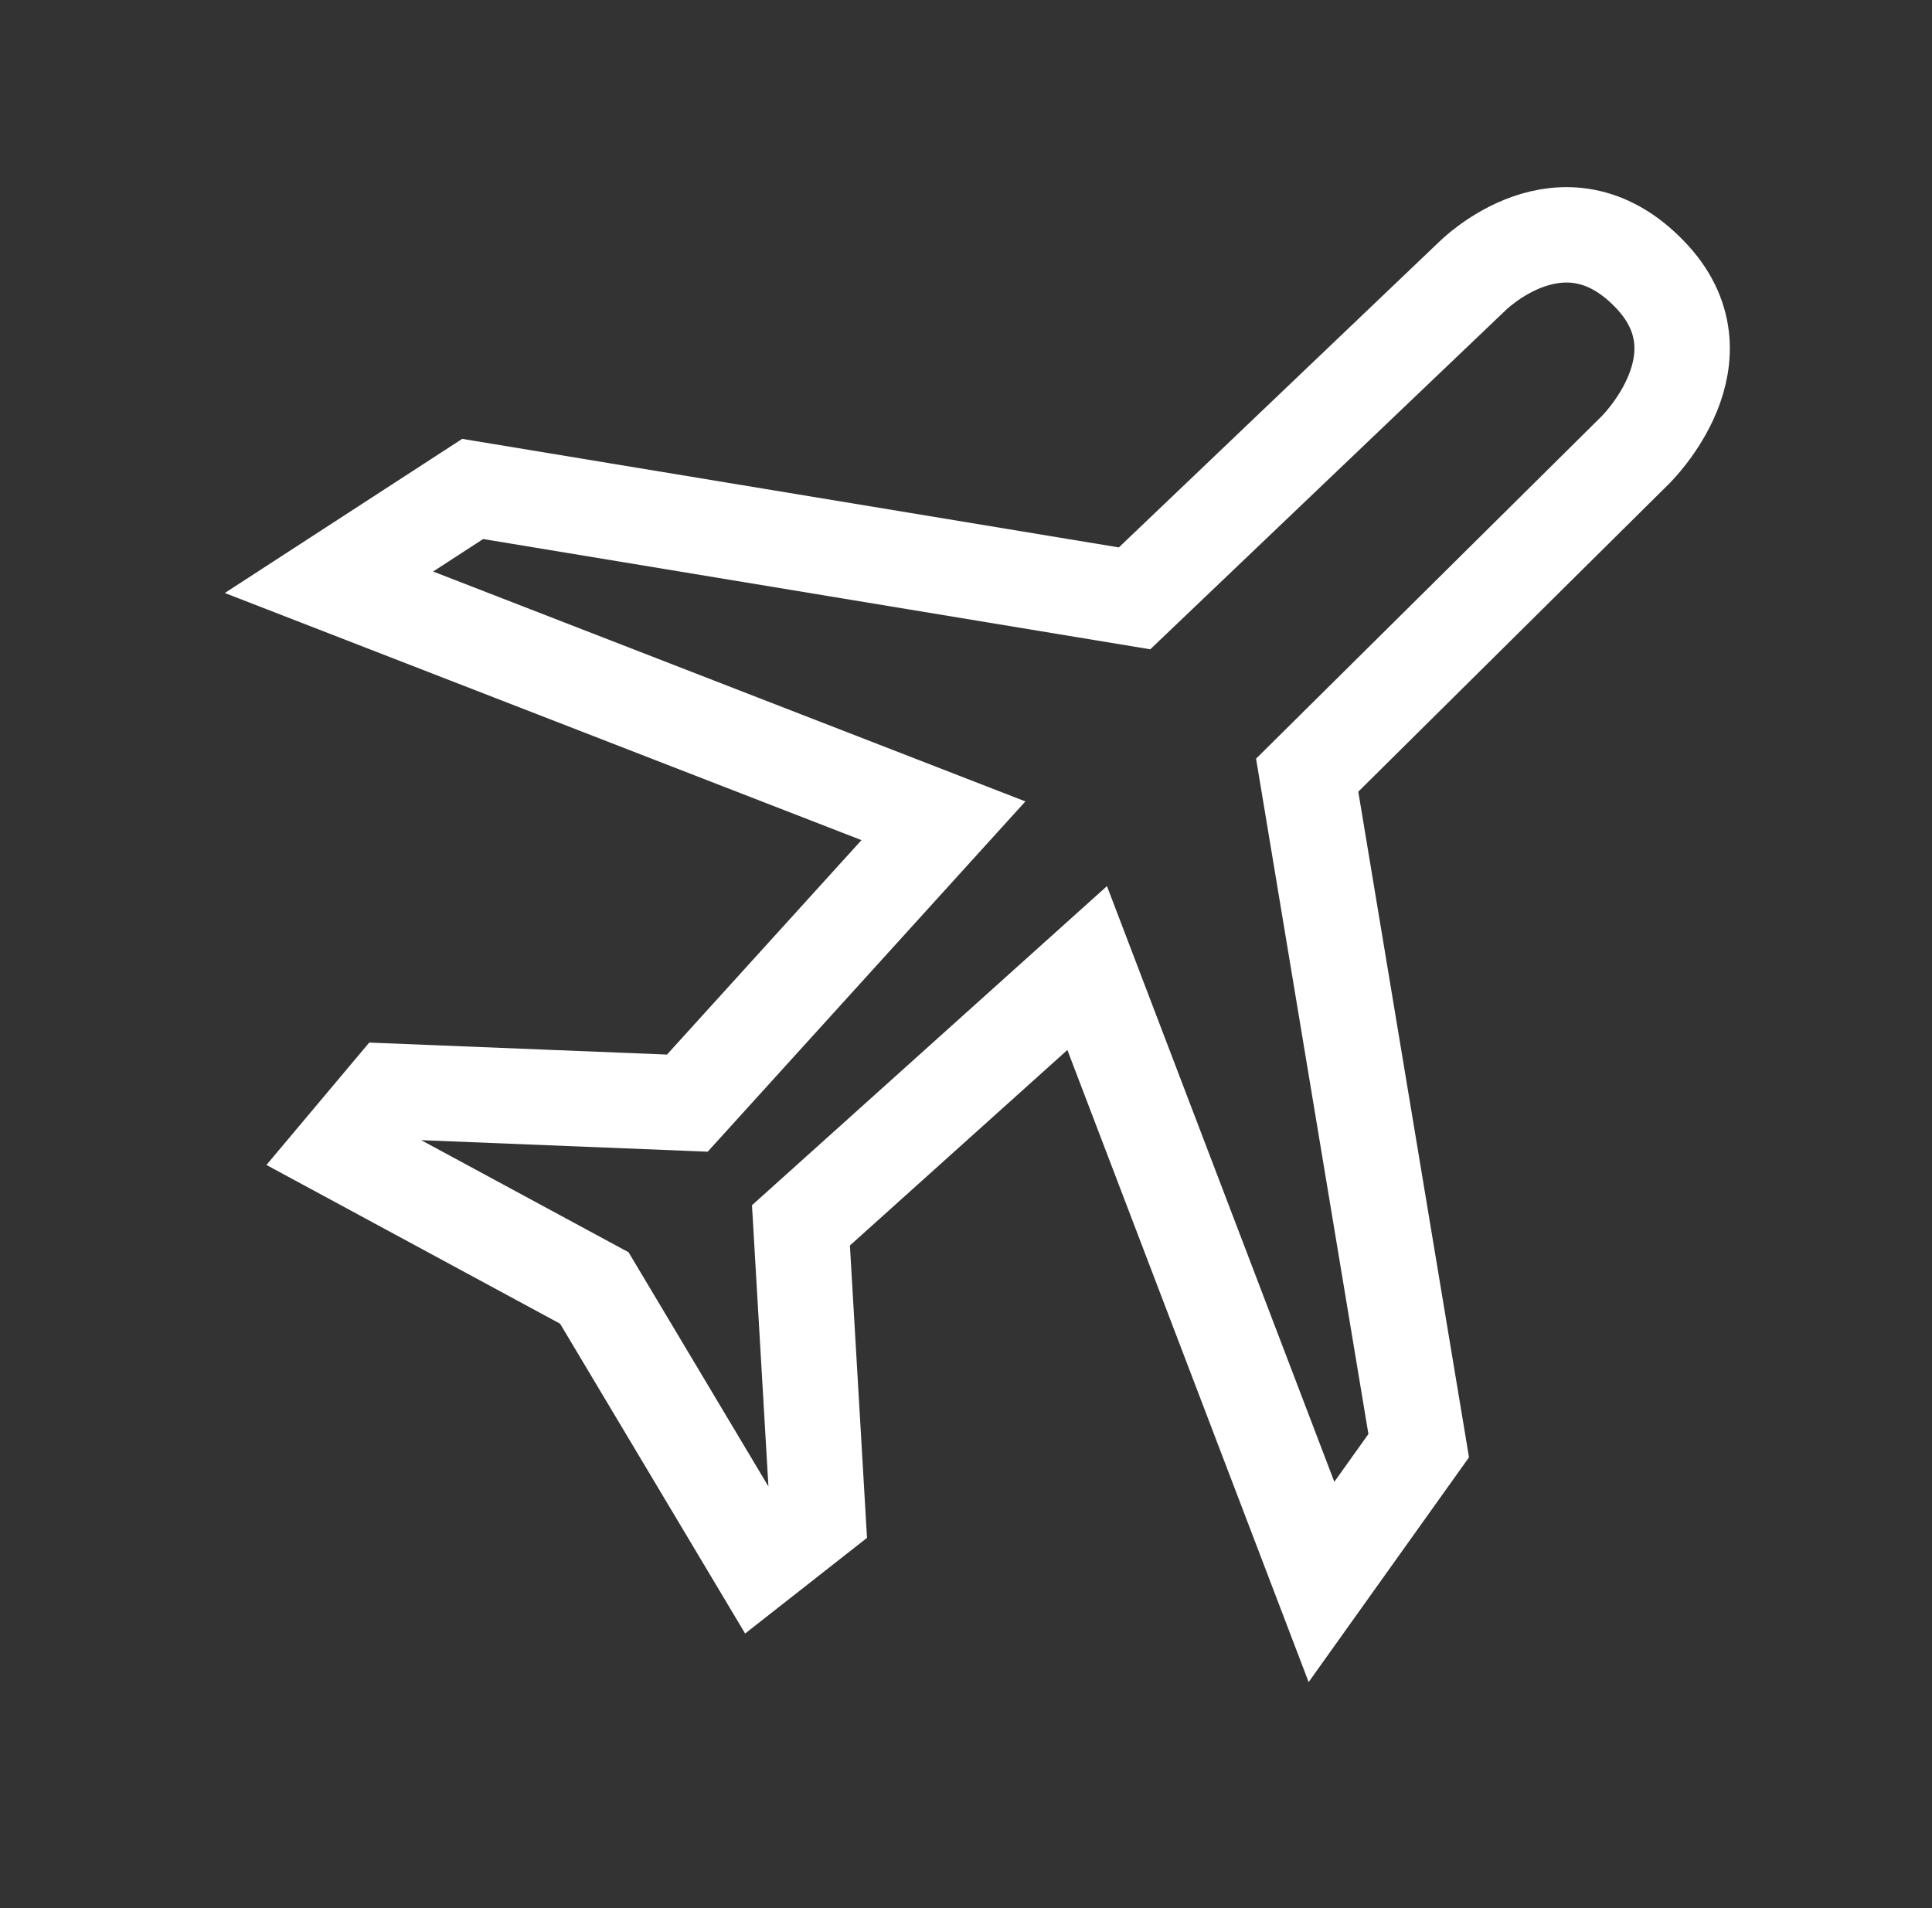 <?xml version="1.0" encoding="UTF-8"?> <svg xmlns="http://www.w3.org/2000/svg" width="81" height="80" viewBox="0 0 81 80" fill="none"><rect x="0" y="0" width="81" height="80" fill="#333333" stroke="none"/><path d="M33.58 51.375L45.58 40.587L55.404 66.325L59.48 60.612L54.804 32.5L68.555 18.875C68.555 18.875 72.555 14.987 69.154 11.487C65.529 7.737 61.717 11.587 61.717 11.587L47.567 25.087L19.817 20.5L13.792 24.412L39.554 34.412L28.817 46.25L16.38 45.75L14.28 48.25L24.917 54L31.792 65.512L34.292 63.55L33.58 51.375Z" stroke="white" stroke-width="4"></path></svg> 